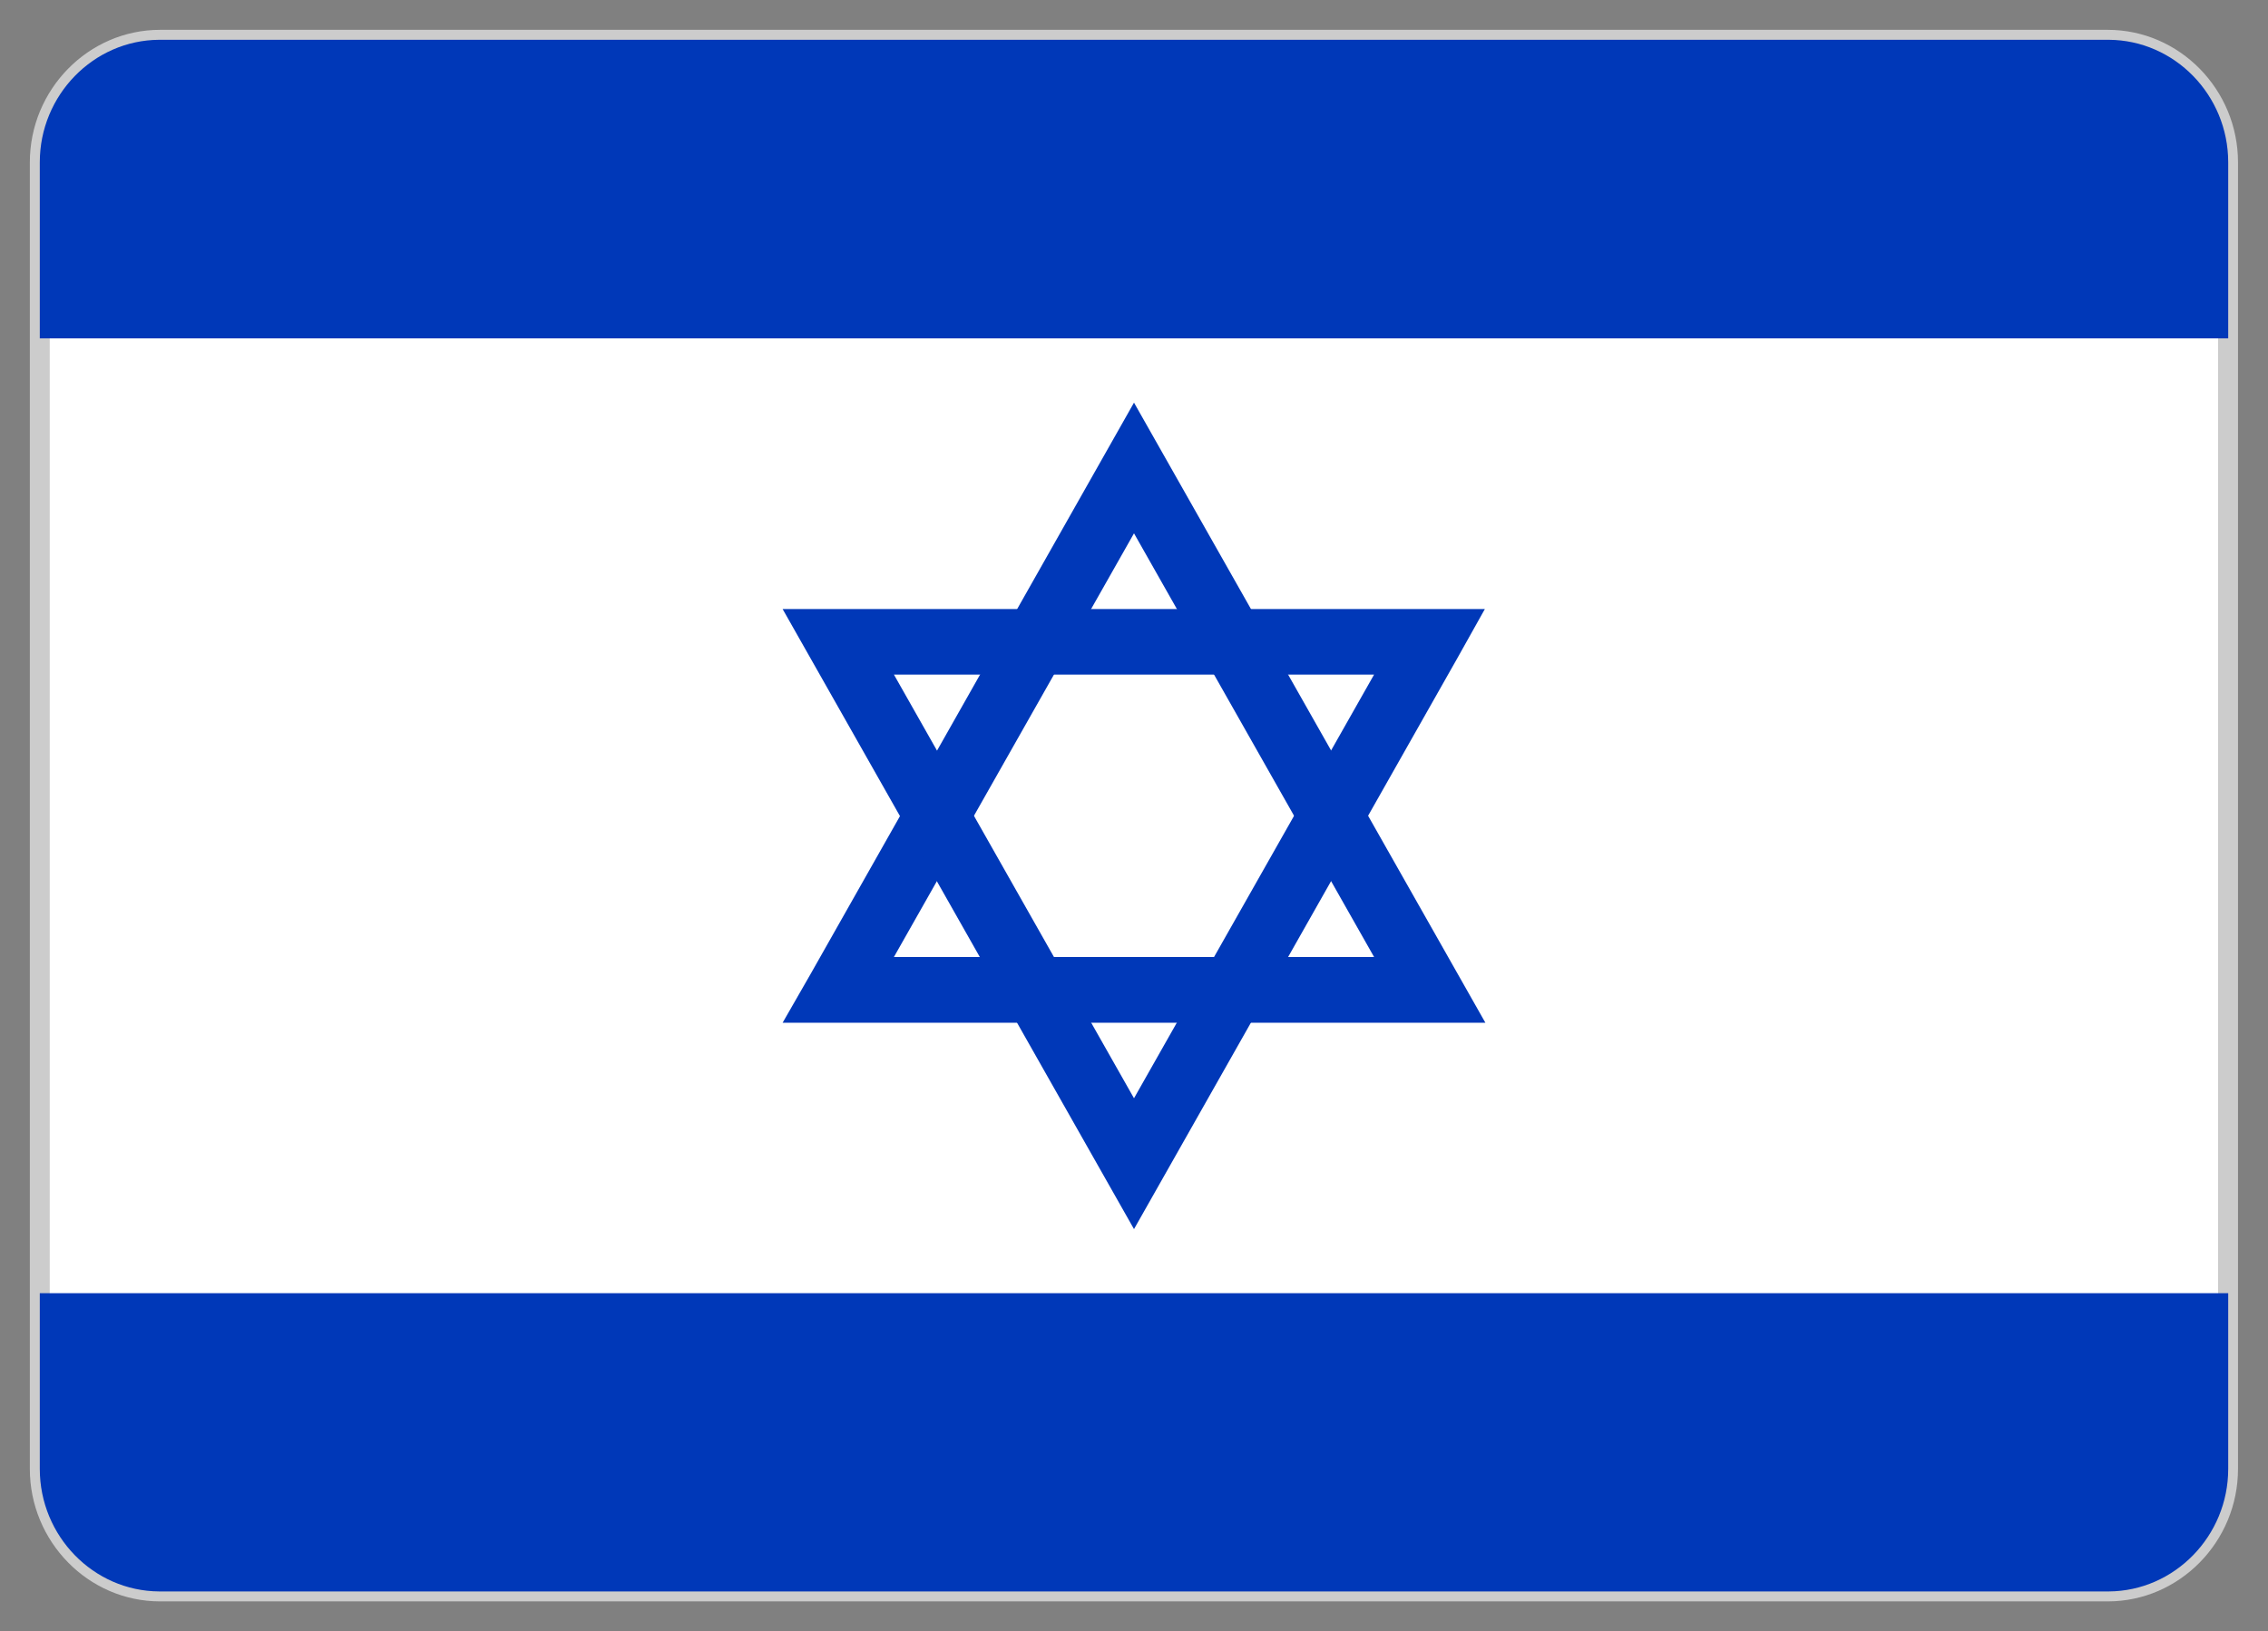 <?xml version="1.0" encoding="UTF-8"?> <svg xmlns="http://www.w3.org/2000/svg" xmlns:xlink="http://www.w3.org/1999/xlink" width="57px" height="41px" viewBox="0 0 57 41" version="1.1"><rect x="0" y="0" width="57" height="41" fill="#808080" stroke="none"/><title>israel-flag</title><g id="Page-1" stroke="none" stroke-width="1" fill="none" fill-rule="evenodd"><g id="contact" transform="translate(-106, -1475)"><g id="israel-flag" transform="translate(107, 1476)"><path d="M51.974,0 C53.635,0 54.996,1.387 54.996,3.08 L54.996,35.92 C54.996,37.613 53.635,39 51.974,39 L3.021,39 C1.361,39 0,37.613 0,35.92 L0,3.08 C0,1.387 1.361,0 3.021,0 L51.974,0 Z" id="Path" stroke="#CCCCCC" stroke-width="0.5" fill="#FFFFFF"></path><path d="M3.003,0 L51.997,0 C53.653,0.009 55,1.392 55,3.08 L55,7.505 L0,7.505 L0,3.08 C0,1.392 1.347,0.009 3.003,0 L3.003,0 Z M55,31.504 L55,35.92 C55,37.608 53.648,38.991 51.997,39 L3.003,39 C1.347,38.991 0,37.608 0,35.92 L0,31.504 L55,31.504 L55,31.504 Z" id="Shape" fill="#0038B8" fill-rule="nonzero"></path><path d="M27.5,12.405 L21.466,23.054 L33.534,23.054 L27.5,12.405 L27.5,12.405 L27.5,12.405 Z M19.376,23.474 L27.5,9.12 L36.331,24.706 L18.669,24.706 L19.376,23.474 L19.376,23.474 L19.376,23.474 Z" id="Shape" fill="#0038B8" fill-rule="nonzero"></path><path d="M27.5,26.604 L33.534,15.955 L21.466,15.955 L27.5,26.604 L27.5,26.604 L27.5,26.604 Z M35.628,15.54 L27.5,29.893 L18.669,14.308 L36.318,14.308 L35.628,15.54 L35.628,15.54 L35.628,15.54 Z" id="Shape" fill="#0038B8" fill-rule="nonzero"></path></g></g></g></svg> 